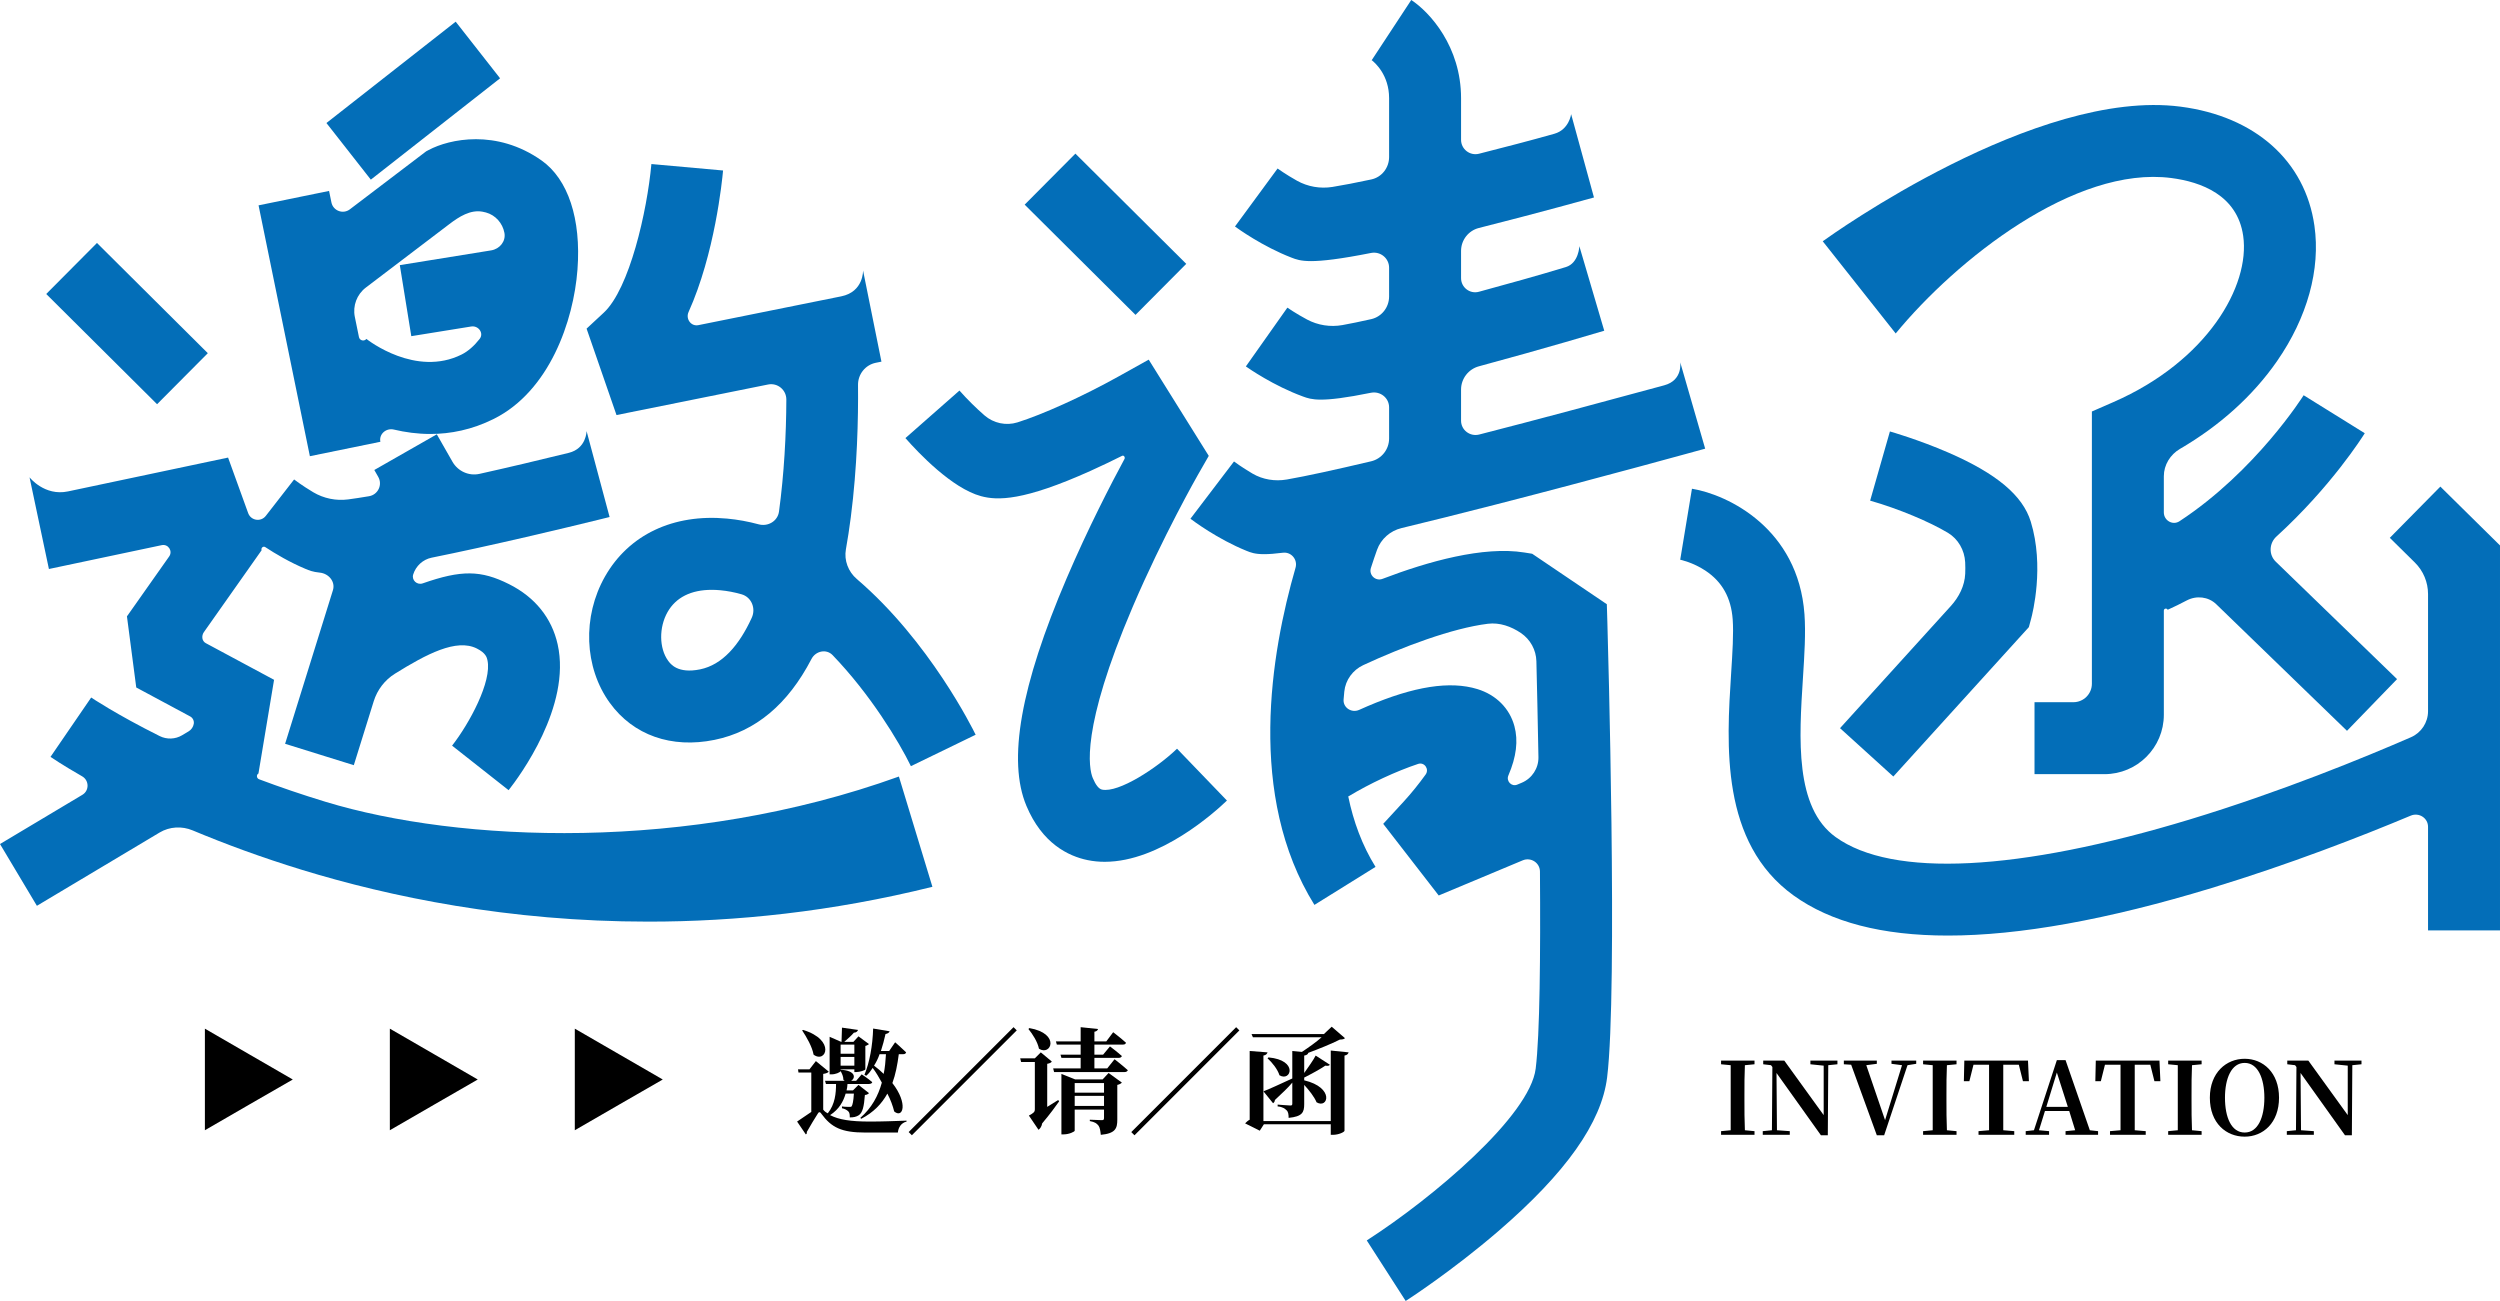 <?xml version="1.0" encoding="iso-8859-1"?>
<!-- Generator: Adobe Illustrator 24.0.0, SVG Export Plug-In . SVG Version: 6.00 Build 0)  -->
<svg version="1.1" id="&#x56FE;&#x5C42;_1" xmlns="http://www.w3.org/2000/svg" xmlns:xlink="http://www.w3.org/1999/xlink" x="0px"
	 y="0px" viewBox="0 0 878.022 456.913" style="enable-background:new 0 0 878.022 456.913;" xml:space="preserve">
<g>
	<g>
		<g>
			<path d="M604.455,373.783l3.379,0.322c0,3.54,0,7.079,0,10.619v1.609c0,3.7,0,7.24,0,10.619l-3.379,0.322v1.287H616.2v-1.287
				l-3.379-0.322c-0.161-3.54-0.161-7.079-0.161-10.619v-1.609c0-3.7,0-7.24,0.161-10.619l3.379-0.322v-1.287h-11.745V373.783z"/>
			<polygon points="635.828,373.783 640.494,374.265 640.494,391.641 626.658,372.496 619.257,372.496 619.257,373.783 
				621.992,374.105 622.475,374.748 622.314,396.951 619.096,397.272 619.096,398.559 628.588,398.559 628.588,397.272 
				624.083,396.951 623.923,376.84 639.529,398.72 641.942,398.72 642.103,374.105 645.321,373.783 645.321,372.496 
				635.828,372.496 			"/>
			<polygon points="664.305,373.622 668.006,374.105 662.053,393.411 655.456,374.105 659.157,373.622 659.157,372.496 
				647.573,372.496 647.573,373.783 650.147,373.944 659.157,398.72 661.731,398.72 669.936,374.105 672.993,373.622 
				672.993,372.496 664.305,372.496 			"/>
			<path d="M675.406,373.783l3.379,0.322c0,3.54,0,7.079,0,10.619v1.609c0,3.7,0,7.24,0,10.619l-3.379,0.322v1.287h11.745v-1.287
				l-3.379-0.322c-0.161-3.54-0.161-7.079-0.161-10.619v-1.609c0-3.7,0-7.24,0.161-10.619l3.379-0.322v-1.287h-11.745V373.783z"/>
			<path d="M712.25,372.496h-22.363l-0.161,7.24h1.931l1.448-5.792h5.47c0,3.54,0,7.24,0,10.779v1.609c0,3.7,0,7.24,0,10.619
				l-3.7,0.322v1.287h12.549v-1.287l-3.861-0.322c0-3.54,0-7.079,0-10.619v-1.609c0-3.7,0-7.24,0-10.779h5.47l1.448,5.792h2.091
				L712.25,372.496z"/>
			<path d="M725.442,372.335h-3.057l-8.044,24.616l-2.896,0.322v1.287h8.205v-1.287l-3.539-0.322l2.091-6.757h8.527l2.091,6.757
				l-3.379,0.322v1.287h11.423v-1.287l-2.896-0.322L725.442,372.335z M718.685,388.745l3.7-12.067l3.861,12.067H718.685z"/>
			<path d="M736.061,372.496l-0.161,7.24h1.931l1.448-5.792h5.47c0,3.54,0,7.24,0,10.779v1.609c0,3.7,0,7.24,0,10.619l-3.7,0.322
				v1.287h12.549v-1.287l-3.861-0.322c0-3.54,0-7.079,0-10.619v-1.609c0-3.7,0-7.24,0-10.779h5.47l1.448,5.792h2.092l-0.322-7.24
				H736.061z"/>
			<path d="M761.481,373.783l3.379,0.322c0,3.54,0,7.079,0,10.619v1.609c0,3.7,0,7.24,0,10.619l-3.379,0.322v1.287h11.745v-1.287
				l-3.379-0.322c-0.161-3.54-0.161-7.079-0.161-10.619v-1.609c0-3.7,0-7.24,0.161-10.619l3.379-0.322v-1.287h-11.745V373.783z"/>
			<path d="M776.122,385.528c0,9.01,5.792,13.675,12.227,13.675c6.435,0,12.067-4.827,12.067-13.675s-5.631-13.675-12.067-13.675
				C781.914,371.852,776.122,376.679,776.122,385.528z M788.349,397.755c-4.666,0-6.918-5.309-6.918-12.227
				c0-6.757,2.252-12.227,6.918-12.227c4.666,0,6.918,5.47,6.918,12.227C795.267,392.446,793.015,397.755,788.349,397.755z"/>
			<polygon points="819.883,373.783 824.549,374.265 824.549,391.641 810.712,372.496 803.312,372.496 803.312,373.783 
				806.047,374.105 806.529,374.748 806.368,396.951 803.151,397.272 803.151,398.559 812.643,398.559 812.643,397.272 
				808.138,396.951 807.977,376.84 823.583,398.72 825.997,398.72 826.157,374.105 829.375,373.783 829.375,372.496 
				819.883,372.496 			"/>
			<path d="M291.53,391.641c3.218-2.092,4.666-4.827,5.47-7.562h2.896c-0.161,2.735-0.483,4.022-0.804,4.505
				c-0.161,0.161-0.322,0.161-0.644,0.161c-0.483,0-1.931,0-2.735-0.161v0.644c0.965,0.161,1.77,0.644,2.252,1.126
				s0.483,1.287,0.483,2.092c1.287,0,2.252-0.161,3.218-0.804c1.287-0.965,1.77-2.896,2.092-7.079c0.644,0,1.126-0.322,1.448-0.644
				l-3.7-2.896l-1.931,1.931h-2.252c0.161-0.644,0.322-1.609,0.322-2.252h7.562c0.644,0,1.126-0.322,1.126-0.644
				c-1.448-1.287-3.7-2.735-3.7-2.735l-1.931,2.252h-1.77c1.609-0.965,1.609-3.54-3.539-3.861h-0.161v-0.161h4.827v0.965h0.644
				c1.287,0,3.218-0.644,3.218-0.965v-8.205c0.644-0.161,0.965-0.483,1.287-0.644l-3.7-2.735l-1.77,1.931h-3.218
				c1.287-1.126,2.574-2.252,3.379-3.218c0.804,0,1.287-0.483,1.448-0.965l-5.631-0.804c0,1.448-0.161,3.379-0.161,4.987h-0.161
				l-4.022-1.77v13.193h0.644c1.448,0,2.896-0.644,3.218-1.126c0.483,0.804,0.965,1.931,0.965,2.896
				c0,0.322,0.322,0.322,0.483,0.483h-6.918l0.322,1.126h3.539c0,3.218-0.322,7.079-2.896,10.297
				c-0.644-0.322-1.126-0.644-1.609-1.287v-12.549c1.126-0.161,1.77-0.483,1.931-0.804l-4.505-3.7l-2.252,2.896h-4.022l0.161,1.126
				h4.505v13.836c-1.609,1.126-3.539,2.413-4.987,3.379l3.057,4.505c0.322-0.161,0.483-0.483,0.322-0.804
				c1.287-2.252,2.896-4.987,3.861-6.435c0.322-0.644,0.804-0.804,1.287,0c3.54,4.827,7.079,6.596,15.445,6.596h11.423
				c0.161-1.77,1.126-3.379,3.057-3.861v-0.322c-4.666,0.161-8.527,0.322-13.032,0.322
				C298.77,393.894,294.587,393.25,291.53,391.641z M295.231,366.865h4.827v3.218h-4.827V366.865z M295.231,371.209h4.827v3.057
				h-4.827V371.209z"/>
			<path d="M317.111,370.243c0.644,0,0.965-0.161,1.126-0.644c-1.448-1.448-3.861-3.54-3.861-3.54l-2.092,3.057h-2.896
				c0.644-1.931,1.126-3.861,1.609-5.953c0.804-0.161,1.287-0.483,1.448-0.965l-5.792-0.965c-0.161,5.953-1.287,12.066-3.057,16.25
				l0.644,0.322c0.965-0.804,1.609-1.77,2.252-2.735c1.126,1.448,2.252,3.379,3.218,5.148c-1.287,4.666-3.539,8.849-7.562,12.388
				l0.322,0.322c4.344-2.252,7.24-5.309,9.171-8.849c1.126,2.092,1.931,4.344,2.413,6.275c3.057,2.574,4.987-2.735-0.644-9.975
				c1.126-3.057,1.77-6.435,2.252-10.136H317.111z M310.354,377.161c-0.965-0.965-2.092-1.931-3.379-2.896
				c0.804-1.287,1.448-2.574,1.931-4.022h2.252C310.998,372.657,310.837,374.909,310.354,377.161z"/>
			<path d="M285.738,370.404c4.344,3.218,7.883-5.148-3.7-8.688l-0.322,0.161C283.325,364.29,285.256,367.669,285.738,370.404z"/>
			
				<rect x="312.135" y="378.939" transform="matrix(0.707 -0.707 0.707 0.707 -169.461 350.357)" width="52.104" height="1.593"/>
			<path d="M361.516,361.073l-0.322,0.322c1.448,1.77,3.218,4.505,3.7,6.918C369.078,371.048,372.617,363.003,361.516,361.073z"/>
			<path d="M369.882,375.231l0.322,1.287h24.777c0.644,0,0.965-0.322,1.126-0.644c-1.77-1.609-4.666-3.861-4.666-3.861l-2.574,3.218
				h-4.505v-3.7h8.527c0.483,0,0.965-0.161,1.126-0.644c-1.609-1.448-4.183-3.379-4.183-3.379l-2.413,2.896h-3.057v-3.539h9.975
				c0.644,0,0.965-0.161,1.126-0.644c-1.77-1.609-4.505-3.7-4.505-3.7l-2.413,3.218h-4.183v-3.379
				c0.804-0.161,1.126-0.483,1.287-0.965l-6.114-0.644v4.987h-8.688l0.322,1.126h8.366v3.539h-7.079l0.322,1.126h6.757v3.7H369.882z
				"/>
			<path d="M358.62,372.978h4.827v16.571c0,0.965-0.322,1.287-2.092,2.252l3.379,4.987c0.483-0.322,1.126-1.126,1.287-2.252
				c2.735-3.218,4.827-6.114,5.953-7.723l-0.322-0.483c-1.287,0.804-2.574,1.609-3.861,2.413v-15.123
				c0.965-0.161,1.448-0.483,1.609-0.804l-3.861-3.218l-2.092,2.092h-5.148L358.62,372.978z"/>
			<path d="M386.936,393.411c-0.804,0-4.183-0.161-4.183-0.161v0.483c1.77,0.322,2.413,0.804,3.057,1.609
				c0.483,0.644,0.644,1.77,0.804,3.218c5.148-0.483,5.792-2.252,5.792-5.309v-12.227c0.804-0.161,1.287-0.483,1.609-0.804
				l-4.666-3.379l-2.092,2.252h-9.653l-4.827-1.931v21.237h0.804c1.931,0,3.861-0.965,3.861-1.287v-7.401h10.297v2.896
				C387.741,393.25,387.58,393.411,386.936,393.411z M377.444,380.379h10.297v3.379h-10.297V380.379z M377.444,388.423v-3.54h10.297
				v3.54H377.444z"/>
			
				<rect x="390.327" y="378.939" transform="matrix(0.707 -0.707 0.707 0.707 -146.559 405.646)" width="52.104" height="1.593"/>
			<path d="M438.903,393.25c-0.644,0.322-1.126,0.804-1.609,1.287l5.148,2.574l1.448-2.252h23.489v3.7h0.804
				c1.931,0,4.022-0.965,4.022-1.448v-26.385c0.965-0.161,1.287-0.644,1.448-1.126l-6.275-0.644v24.777h-23.65v-10.458v-12.549
				c0.965-0.161,1.287-0.644,1.448-1.126l-6.275-0.483V393.25z"/>
			<path d="M445.499,371.369l-0.322,0.322c1.609,1.448,3.54,3.861,4.183,5.953C453.383,380.057,456.118,372.335,445.499,371.369z"/>
			<path d="M447.751,386.332c2.574-2.413,4.666-4.344,6.114-6.114v7.401c0,0.483-0.161,0.644-0.644,0.644
				c-0.804,0-4.505-0.322-4.505-0.322v0.644c1.77,0.161,2.574,0.804,3.057,1.287c0.644,0.483,0.804,1.448,0.804,2.735
				c4.827-0.483,5.47-1.931,5.47-4.827v-6.757c1.77,1.931,3.539,4.183,4.344,6.114c4.022,2.413,6.435-5.148-4.344-7.723v-0.965
				c2.574-1.287,5.792-3.057,7.401-4.183c0.965,0.161,1.448,0,1.609-0.322l-4.987-3.218c-0.804,1.609-2.574,4.022-4.022,6.114
				v-6.114c0.965-0.161,1.287-0.483,1.448-0.965c3.861-1.448,7.883-3.057,11.101-4.666c0.965,0,1.448-0.161,1.77-0.483l-4.666-4.022
				l-2.735,2.574h-25.42l0.483,1.126h24.133c-1.77,1.609-4.505,3.539-6.918,5.148l-3.379-0.322v9.653
				c-4.183,1.931-8.366,3.861-10.136,4.505l3.379,4.183C447.43,387.297,447.751,386.815,447.751,386.332z"/>
			<polygon points="201.876,361.274 201.876,379.132 201.876,396.951 217.321,388.021 232.766,379.132 217.321,370.203 			"/>
			<polygon points="136.918,361.274 136.918,379.132 136.918,396.951 152.363,388.021 167.788,379.132 152.363,370.203 			"/>
			<polygon points="71.96,361.274 71.96,379.132 71.96,396.951 87.385,388.021 102.83,379.132 87.385,370.203 			"/>
		</g>
	</g>
	<g>
		<g>
			
				<rect x="31.996" y="86.183" transform="matrix(0.705 -0.709 0.709 0.705 -67.426 65.178)" style="fill:#036EB8;" width="25.274" height="54.909"/>
		</g>
		<g>
			
				<rect x="375.627" y="54.739" transform="matrix(0.705 -0.709 0.709 0.705 56.244 299.604)" style="fill:#036EB8;" width="25.274" height="54.909"/>
		</g>
		<g>
			<path style="fill:#036EB8;" d="M114.374,281.613c-8.346-2.535-16.147-5.215-23.373-7.925c-0.891-0.334-1.047-1.545-0.23-2.033
				l0,0l5.483-32.897l-23.982-12.879c-0.651-0.35-1.098-0.996-1.193-1.73c-0.098-0.751,0.091-1.517,0.527-2.136l20.27-28.759l0,0
				c-0.293-0.809,0.573-1.575,1.292-1.102c3.585,2.354,8.619,5.342,14.15,7.657c1.246,0.522,2.54,1.063,4.977,1.301
				c3.146,0.308,5.571,3.167,4.632,6.186l-16.794,53.931l24.131,7.514l6.989-22.443c1.247-4.005,3.881-7.466,7.443-9.681
				c11.143-6.929,21.612-12.44,28.765-8.86c3.172,1.589,3.533,3.193,3.727,4.055c1.693,7.519-6.412,22.399-12.41,30.07
				l19.854,15.641c3.728-4.733,22.082-29.445,17.226-51.204c-2.072-9.285-7.977-16.601-17.079-21.16
				c-9.878-4.947-16.74-5.022-30.315-0.274c-1.986,0.695-3.969-1.112-3.344-3.121c0.932-2.993,3.416-5.28,6.489-5.902
				c4.765-0.965,10.082-2.087,16.029-3.389c23.511-5.151,46.232-10.833,46.459-10.89l-8.088-30.199c0,0,0,6.132-6.262,7.667
				c-10.933,2.68-20.574,4.974-31.347,7.375c-3.742,0.834-7.588-0.927-9.489-4.256l-5.501-9.635l-21.949,12.53l1.385,2.426
				c1.581,2.77-0.091,6.256-3.236,6.787c-2.746,0.463-5.203,0.841-7.316,1.119c-4.258,0.56-8.603-0.331-12.294-2.527
				c-3.883-2.31-6.663-4.446-6.705-4.479l-9.945,12.795c-1.73,2.226-5.234,1.672-6.194-0.979l-7.053-19.499
				c0,0-47.911,10.113-56.21,11.88s-13.519-4.948-13.519-4.948l6.806,32.201l39.629-8.377c2.267-0.479,3.947,2.07,2.612,3.964
				l-14.836,21.048l3.268,24.975l18.933,10.168c0.932,0.5,1.444,1.544,1.27,2.587c-0.184,1.106-0.85,2.082-1.813,2.657l-2.292,1.369
				c-2.395,1.43-5.373,1.533-7.869,0.286c-15.371-7.681-23.897-13.435-24.057-13.544l-14.287,20.849
				c0.445,0.306,4.259,2.895,11.106,6.824c2.496,1.432,2.565,5.02,0.094,6.496L0,296.427l12.959,21.699l43.1-25.74
				c3.504-2.093,7.827-2.327,11.592-0.751c11.148,4.667,23.997,9.448,38.381,13.856c30.827,9.447,72.622,18.191,121.704,18.191
				c30.695,0,64.243-3.421,99.734-12.229l-11.768-38.731C241.571,299.464,161.231,295.845,114.374,281.613z"/>
		</g>
		<g>
			
				<rect x="116.26" y="22.643" transform="matrix(0.787 -0.617 0.617 0.787 9.177 97.115)" style="fill:#036EB8;" width="57.682" height="25.274"/>
		</g>
		<g>
			<path style="fill:#036EB8;" d="M133.589,155.156L133.589,155.156c-0.555-2.715,2.041-4.93,4.737-4.288
				c3.976,0.947,8.274,1.546,12.792,1.546c7.046,0,14.62-1.453,22.321-5.303c19.511-9.753,28.019-34.343,29.375-52.438
				c1.333-17.77-3.278-31.744-12.65-38.339c-15.785-11.108-32.314-7.527-39.592-3.661l-0.904,0.48l-26.801,20.372
				c-2.395,1.821-5.868,0.515-6.47-2.432l-0.826-4.038l-24.762,5.065l18.02,88.101L133.589,155.156z M157.821,78.702
				c3.429-2.607,7.375-5.118,11.615-4.357c0.398,0.071,0.806,0.163,1.225,0.277c3.362,0.919,5.861,3.75,6.499,7.177
				c0.553,2.974-1.673,5.654-4.659,6.136l-32.079,5.18l4.03,24.951l21.036-3.397c2.549-0.412,4.556,2.345,2.96,4.374
				c-1.936,2.463-4.072,4.341-6.31,5.46c-16.074,8.034-32.812-4.963-33.456-5.472l0,0c-0.792,0.975-2.361,0.591-2.613-0.64
				l-1.452-7.101c-0.793-3.879,0.716-7.895,3.868-10.291L157.821,78.702z"/>
		</g>
		<g>
			<path style="fill:#036EB8;" d="M300.923,203.359c-3.005-2.571-4.529-6.534-3.835-10.427c0.641-3.599,1.213-7.339,1.714-11.221
				c2.277-17.619,2.66-34.682,2.542-46.522c-0.038-3.749,2.568-7.036,6.243-7.777l1.982-0.399l-6.456-32.017
				c0,0,0.246,7.486-7.66,9.08s-50.193,10.119-50.193,10.119c-2.577,0.52-4.517-2.206-3.437-4.604
				c9.216-20.464,11.786-45.966,12.122-49.713l-25.172-2.266c-1.514,16.631-7.705,43.821-16.725,52.198l-6.038,5.607l10.508,30.354
				l53.238-10.732c3.332-0.672,6.423,1.892,6.412,5.291c-0.04,12.216-0.778,26.061-2.579,39.336
				c-0.455,3.358-3.867,5.37-7.138,4.484c-3.604-0.975-7.312-1.665-11.118-2.018c-18.864-1.752-34.48,5.645-42.829,20.297
				c-8.041,14.112-7.366,31.975,1.681,44.448c8.228,11.345,21.641,16.069,36.788,12.964c14.373-2.946,25.739-12.455,34.021-28.4
				c1.465-2.82,5.214-3.648,7.419-1.359c13.257,13.767,23.234,30.253,27.504,39.001l22.737-11.036
				C341.715,256.115,326.46,225.206,300.923,203.359z M245.897,235.082c-7.875,1.616-10.42-1.892-11.255-3.043
				c-3.168-4.368-3.246-11.718-0.181-17.096c2.921-5.128,8.246-7.789,15.498-7.789c0.977,0,1.99,0.048,3.036,0.145
				c2.515,0.234,5.004,0.719,7.459,1.423c3.485,1,5.079,4.94,3.57,8.237C259.568,226.695,253.649,233.493,245.897,235.082z"/>
		</g>
		<g>
			<path style="fill:#036EB8;" d="M387.061,277.321c-1.137-0.235-2.237-1.606-3.271-4.073c-1.353-3.232-4.341-17.114,14.005-60.067
				c10.569-24.745,22.857-46.302,22.98-46.514l3.754-6.557l-21.095-33.803l-10.507,5.861c-12.787,7.132-26.928,13.469-35.584,16.178
				c-4.008,1.255-8.401,0.301-11.575-2.449c-2.814-2.439-6.075-5.639-8.8-8.728l-18.975,16.694
				c4.581,5.211,16.34,17.631,26.553,20.393c5.796,1.567,14.906,1.736,38.524-8.912c3.968-1.788,7.746-3.615,11.024-5.256
				c0.275-0.138,0.608-0.036,0.77,0.224c0.165,0.265,0.218,0.598,0.07,0.872c-4.673,8.661-12.793,24.33-20.29,41.857
				c-16.203,37.876-20.837,64.033-14.167,79.966c5.54,13.233,14.73,17.671,21.464,19.064c2.008,0.416,4.029,0.606,6.053,0.605
				c19.49-0.002,38.903-17.649,42.917-21.514l-17.528-18.208C406.309,269.765,392.868,278.52,387.061,277.321z"/>
		</g>
		<g>
			<path style="fill:#036EB8;" d="M564.334,212.207l-26.225-17.726l-2.764-0.442c-14.367-2.295-33.757,3.129-49.809,9.263
				c-2.428,0.928-4.861-1.358-4.063-3.832c0.755-2.339,1.48-4.46,2.144-6.329c1.367-3.846,4.644-6.719,8.612-7.674
				c9.269-2.231,20.231-4.965,33.248-8.308c36.828-9.456,73.035-19.485,73.396-19.585l-8.766-30.359c0,0,1.009,6.313-5.588,8.102
				c-21.963,5.956-44.515,12.042-65.005,17.291c-3.214,0.823-6.377-1.549-6.377-4.867v-10.928c0-3.821,2.59-7.173,6.28-8.166
				c22.557-6.072,43.79-12.427,44.008-12.492l-8.742-29.702c0,0-0.18,5.952-4.727,7.338c-10.053,3.065-20.536,5.944-30.557,8.683
				c-3.159,0.863-6.261-1.522-6.261-4.797v-9.551c0-3.793,2.576-7.127,6.254-8.055c21.192-5.348,40.218-10.66,40.424-10.717
				l-8.019-29.253c0,0-0.721,5.411-5.865,6.872c-8.716,2.476-17.739,4.782-26.481,7.019c-3.2,0.819-6.313-1.589-6.313-4.892V34.486
				c0-18.15-10.995-30.218-17.492-34.487l-13.81,21.016c-0.03,0.046-0.077,0.101-0.123,0.071c-0.01-0.006,0.014,0.019,0.023,0.026
				c1.153,0.892,6.129,5.211,6.129,13.374v20.669c0,3.76-2.566,7.079-6.243,7.865c-5.384,1.152-10.038,2.056-13.677,2.637
				c-4.262,0.681-8.653-0.078-12.421-2.182c-3.944-2.204-6.781-4.264-6.825-4.295l-14.963,20.369
				c0.953,0.701,9.609,6.969,19.839,10.927c1.548,0.599,3.17,1.227,6.882,1.227c3.911,0,10.146-0.698,21.058-2.86
				c3.282-0.65,6.35,1.836,6.35,5.181v10.112c0,3.791-2.595,7.123-6.293,7.955c-3.885,0.874-7.297,1.581-10.103,2.082
				c-4.238,0.757-8.63,0.073-12.427-1.957c-3.985-2.13-6.86-4.137-6.904-4.168l-14.581,20.644
				c0.967,0.684,9.736,6.788,20.038,10.556c1.476,0.54,3.019,1.104,6.328,1.104c3.387,0,8.628-0.592,17.539-2.405
				c3.283-0.668,6.403,1.769,6.403,5.119v10.945c0,3.801-2.612,7.126-6.31,8.001c-12.587,2.978-22.866,5.22-29.612,6.395
				c-4.139,0.721-8.44,0.04-12.064-2.085c-3.769-2.209-6.446-4.222-6.488-4.254l-15.299,20.118
				c0.942,0.717,9.492,7.127,19.654,11.255c1.495,0.607,2.928,1.19,6.231,1.19c1.647,0,3.759-0.145,6.575-0.504
				c2.948-0.376,5.278,2.417,4.453,5.271c-8.652,29.914-17.19,80.111,6.633,118.411l21.461-13.349
				c-4.721-7.59-7.767-15.967-9.566-24.661c-0.021-0.104,0.102-0.248,0.157-0.158l0,0c7.366-4.456,16.645-8.776,24.368-11.347
				c2.207-0.735,3.999,1.834,2.641,3.722c-2.305,3.204-4.988,6.551-7.668,9.472l-7.233,7.857l19.494,25.161l29.511-12.349
				c2.85-1.193,6.021,0.845,6.044,3.934c0.212,29.212-0.039,57.399-1.496,69.199c-2.051,16.605-35.93,45.296-59.33,60.363
				l13.668,21.26c0.657-0.422,16.264-10.497,32.543-24.522c23.745-20.457,36.241-38.122,38.202-54.003
				c3.782-30.618,0.243-154.45,0.091-159.706L564.334,212.207z M532.869,275.568c-2.005,0.839-3.969-1.233-3.11-3.23
				c2.822-6.565,3.491-12.221,2.115-17.311c-1.69-6.249-6.42-10.991-12.977-13.008c-9.608-2.955-22.242-0.992-38.619,6.007
				c-0.991,0.423-1.962,0.852-2.91,1.281c-2.656,1.202-5.722-0.747-5.486-3.652c0.075-0.926,0.158-1.849,0.249-2.769
				c0.4-4.063,2.994-7.595,6.698-9.312c13.687-6.344,31.159-12.952,43.733-14.505c4.108-0.507,8.17,0.932,11.6,3.25
				c3.294,2.227,5.335,5.928,5.433,9.903c0.207,8.39,0.479,20.266,0.721,33.694c0.071,3.91-2.27,7.486-5.877,8.995L532.869,275.568z
				"/>
		</g>
		<g>
			<path style="fill:#036EB8;" d="M762.57,62.52c10.392,1.345,23.209,5.965,25.259,20.337c2.503,17.537-12.618,43.947-45.567,58.351
				l-7.575,3.312v95.606c0,3.586-2.907,6.493-6.493,6.493H714.54v25.274h24.564c11.518,0,20.856-9.338,20.856-20.856v-36.588
				c0-0.758,1.034-0.981,1.347-0.29l0,0c2.287-1.033,4.526-2.132,6.715-3.287c3.392-1.788,7.591-1.328,10.346,1.339l45.917,44.46
				l17.581-18.157l-42.607-41.255c-2.513-2.433-2.339-6.474,0.247-8.829c19.197-17.486,30.32-35.146,31.022-36.275l-21.467-13.341
				c-0.192,0.309-16.785,26.651-43.602,44.247c-2.385,1.565-5.498-0.247-5.498-3.101v-12.704c0-3.981,2.257-7.613,5.695-9.619
				c13.99-8.159,25.603-18.626,34.034-30.765c10.672-15.365,15.346-32.264,13.16-47.586c-3.254-22.803-20.837-38.441-47.036-41.831
				c-50.578-6.544-122.606,45.081-125.649,47.282l25.622,32.378C687.151,91.144,728.751,58.144,762.57,62.52z"/>
		</g>
		<g>
			<path style="fill:#036EB8;" d="M646.234,255.74l18.719,16.982l47.598-52.466l0.795-2.935c0.497-1.836,4.718-18.389-0.12-34.112
				c-2.829-9.201-12.026-16.908-28.94-24.255c-10.372-4.505-20.122-7.308-20.532-7.425l-6.942,24.301
				c10.073,2.878,20.919,7.471,27.286,11.283c3.636,2.177,5.868,6.107,6.089,10.34c0.071,1.369,0.069,2.728,0.015,4.031
				c-0.175,4.262-2.19,8.204-5.056,11.363L646.234,255.74z"/>
		</g>
		<g>
			<path style="fill:#036EB8;" d="M857.073,170.898l-17.749,17.993l8.801,8.682c2.951,2.911,4.623,6.908,4.623,11.053v41.158
				c0,3.955-2.362,7.555-5.988,9.135c-16.336,7.114-45.619,19.141-77.611,28.855c-60.373,18.333-104.569,20.542-124.445,6.219
				c-14.412-10.387-12.862-34.547-11.494-55.863c0.522-8.136,1.016-15.82,0.534-22.422c-2.191-30.047-26.805-41.96-39.514-44.061
				l-4.123,24.935c0.042,0.007,4.425,0.907,8.81,3.806c5.917,3.913,9.063,9.524,9.62,17.156c0.355,4.875-0.084,11.719-0.549,18.966
				c-1.61,25.08-3.814,59.428,21.94,77.987c13.029,9.39,31.135,14.082,54.179,14.082c25.1,0,56.057-5.571,92.664-16.707
				c27.424-8.342,52.502-18.119,69.917-25.417c2.858-1.198,6.059,0.825,6.059,3.924v36.377h25.274V191.561L857.073,170.898z"/>
		</g>
	</g>
</g>
</svg>
